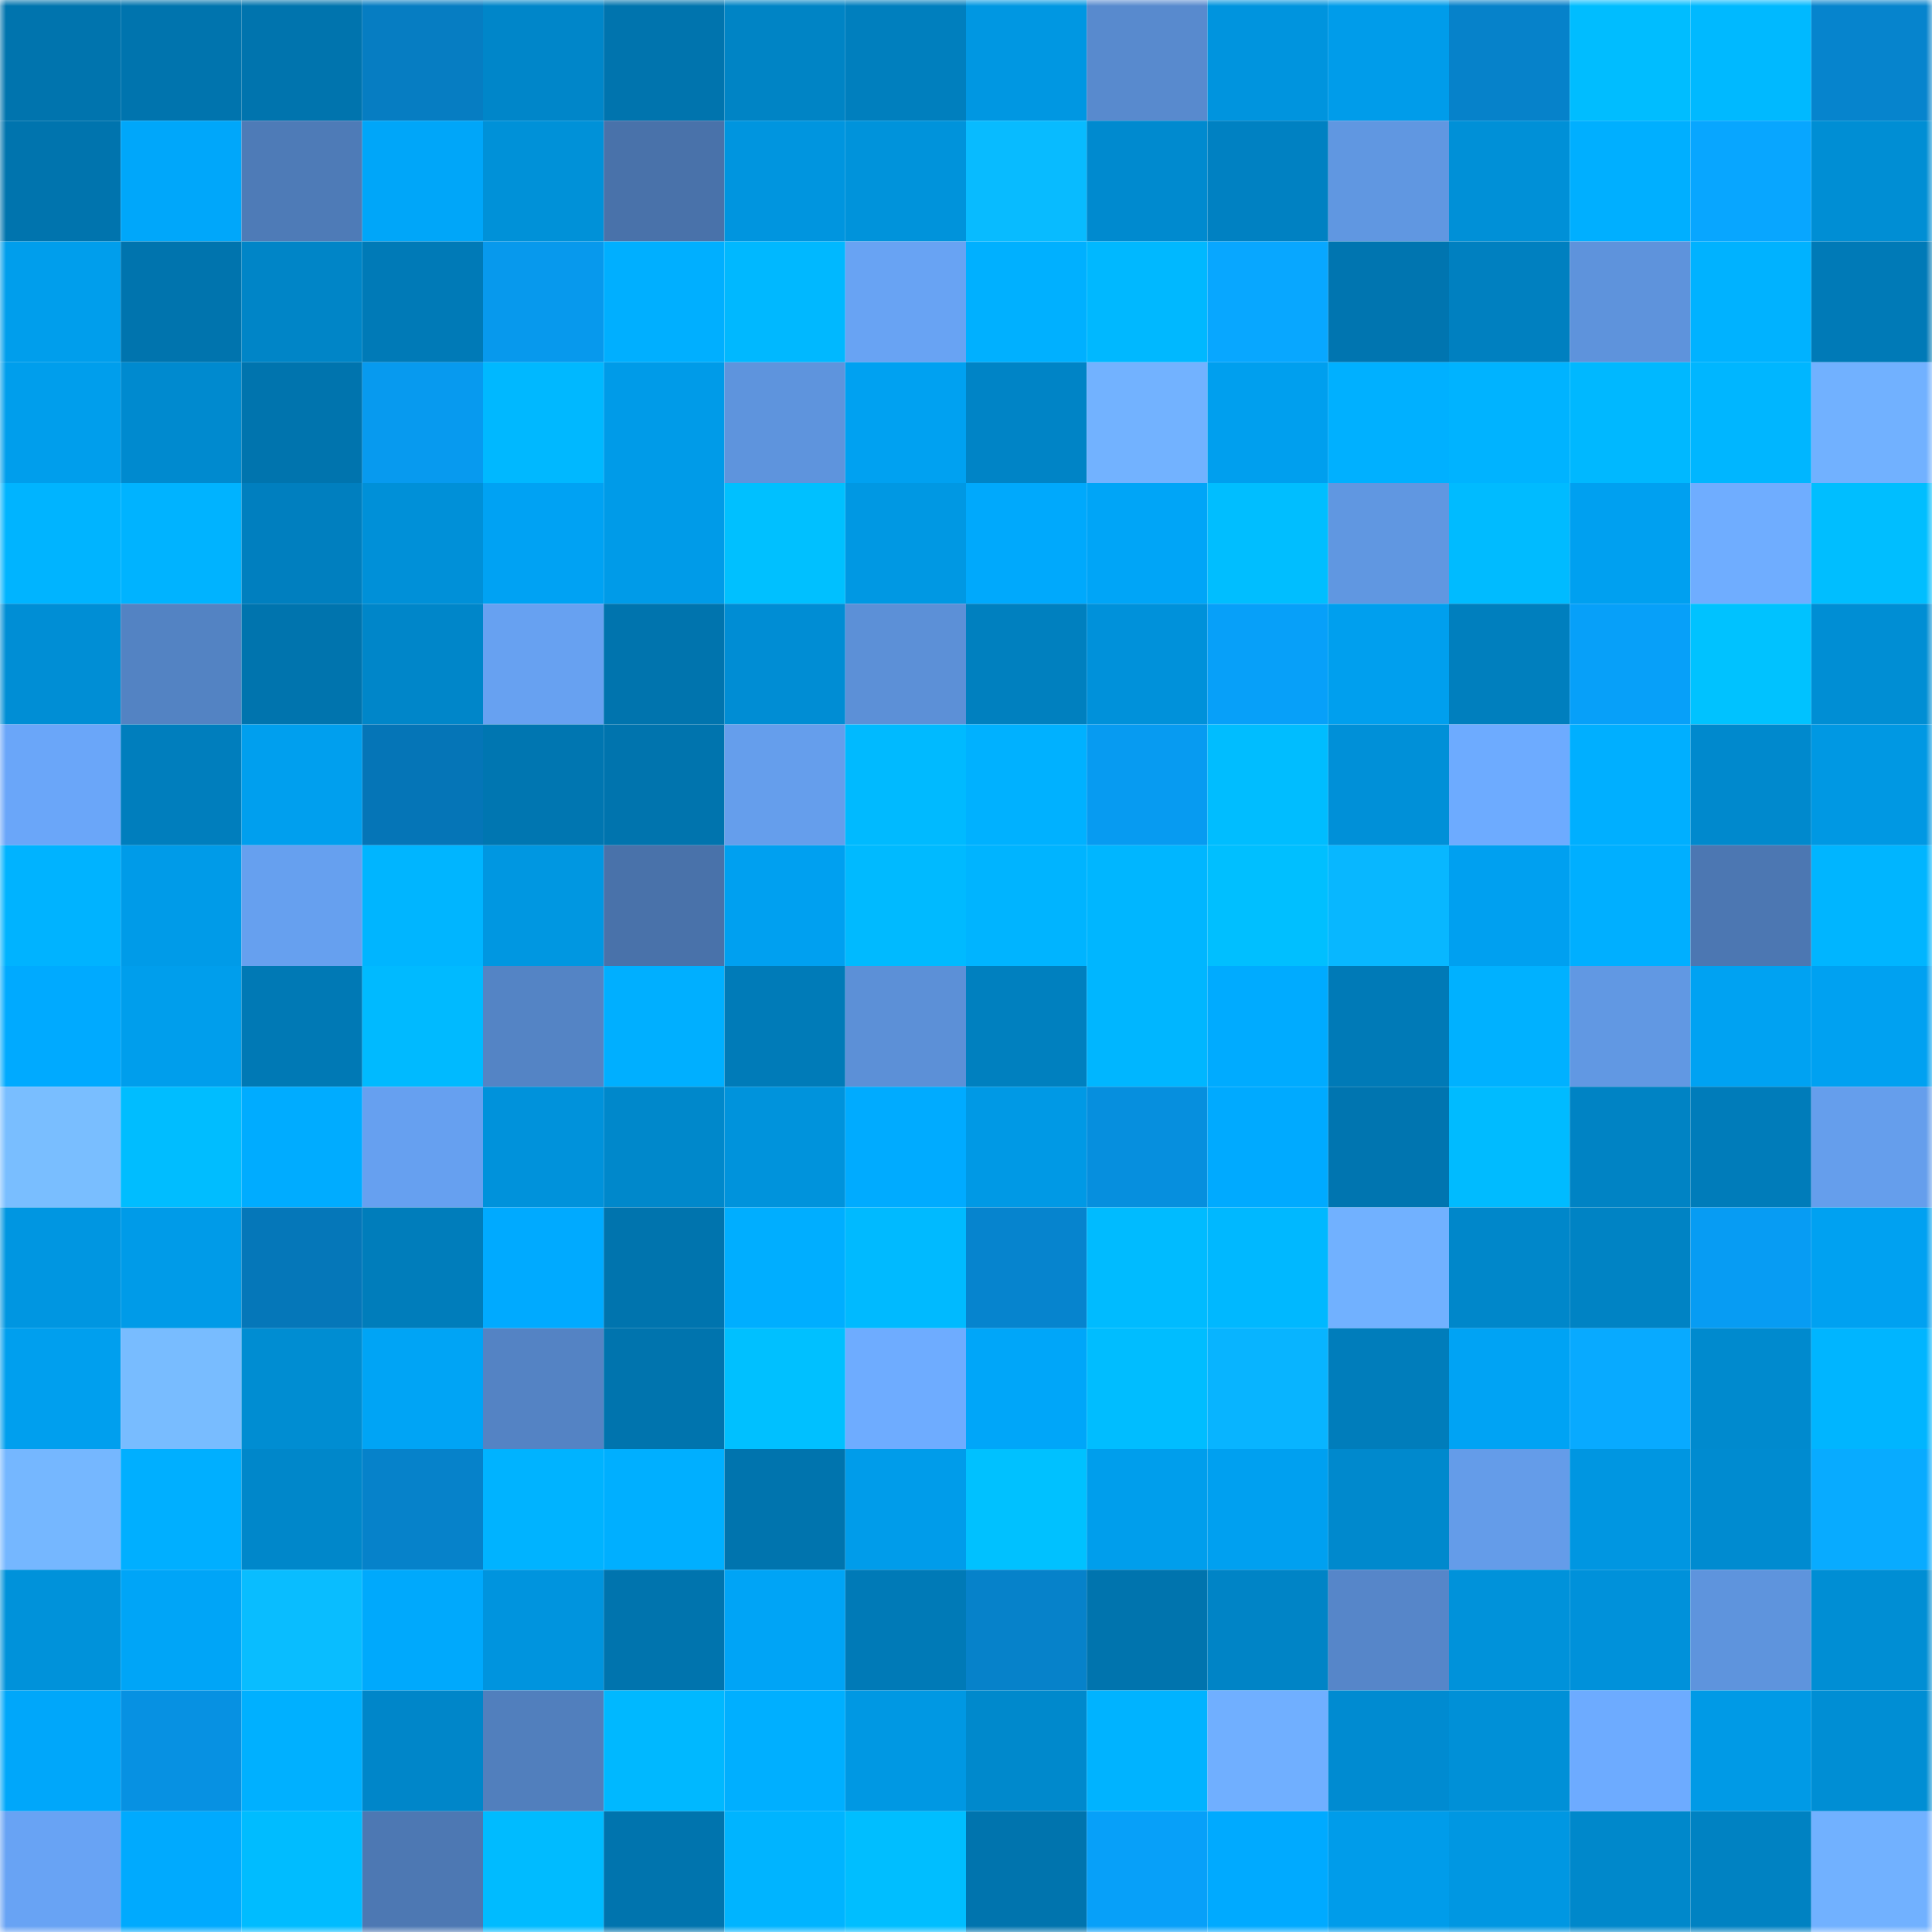 <svg viewBox="0 0 160 160" fill="none" role="img" xmlns="http://www.w3.org/2000/svg" width="240" height="240" name="ens%2Cgoldxyz.eth"><mask id="456562914" mask-type="alpha" maskUnits="userSpaceOnUse" x="0" y="0" width="160" height="160"><rect width="160" height="160" fill="#FFFFFF"></rect></mask><g mask="url(#456562914)"><rect x="0" y="0" width="10" height="10" fill="#0074ae"></rect><rect x="10" y="0" width="10" height="10" fill="#0074ae"></rect><rect x="20" y="0" width="10" height="10" fill="#0074ae"></rect><rect x="30" y="0" width="10" height="10" fill="#067dc2"></rect><rect x="40" y="0" width="10" height="10" fill="#0086c9"></rect><rect x="50" y="0" width="10" height="10" fill="#0074ae"></rect><rect x="60" y="0" width="10" height="10" fill="#0084c5"></rect><rect x="70" y="0" width="10" height="10" fill="#007fbe"></rect><rect x="80" y="0" width="10" height="10" fill="#0097e2"></rect><rect x="90" y="0" width="10" height="10" fill="#588ace"></rect><rect x="100" y="0" width="10" height="10" fill="#0094de"></rect><rect x="110" y="0" width="10" height="10" fill="#009cea"></rect><rect x="120" y="0" width="10" height="10" fill="#0682ca"></rect><rect x="130" y="0" width="10" height="10" fill="#00bdff"></rect><rect x="140" y="0" width="10" height="10" fill="#00b9ff"></rect><rect x="150" y="0" width="10" height="10" fill="#0684cd"></rect><rect x="0" y="10" width="10" height="10" fill="#0074ae"></rect><rect x="10" y="10" width="10" height="10" fill="#00a7fa"></rect><rect x="20" y="10" width="10" height="10" fill="#4e7bb7"></rect><rect x="30" y="10" width="10" height="10" fill="#00a6f9"></rect><rect x="40" y="10" width="10" height="10" fill="#0091d8"></rect><rect x="50" y="10" width="10" height="10" fill="#4972aa"></rect><rect x="60" y="10" width="10" height="10" fill="#0095df"></rect><rect x="70" y="10" width="10" height="10" fill="#0093db"></rect><rect x="80" y="10" width="10" height="10" fill="#08bbff"></rect><rect x="90" y="10" width="10" height="10" fill="#008acf"></rect><rect x="100" y="10" width="10" height="10" fill="#0081c2"></rect><rect x="110" y="10" width="10" height="10" fill="#6097e1"></rect><rect x="120" y="10" width="10" height="10" fill="#0090d7"></rect><rect x="130" y="10" width="10" height="10" fill="#00afff"></rect><rect x="140" y="10" width="10" height="10" fill="#08a6ff"></rect><rect x="150" y="10" width="10" height="10" fill="#008ed4"></rect><rect x="0" y="20" width="10" height="10" fill="#009eec"></rect><rect x="10" y="20" width="10" height="10" fill="#0074ae"></rect><rect x="20" y="20" width="10" height="10" fill="#0085c7"></rect><rect x="30" y="20" width="10" height="10" fill="#007ab7"></rect><rect x="40" y="20" width="10" height="10" fill="#0799ed"></rect><rect x="50" y="20" width="10" height="10" fill="#00afff"></rect><rect x="60" y="20" width="10" height="10" fill="#00b8ff"></rect><rect x="70" y="20" width="10" height="10" fill="#68a3f3"></rect><rect x="80" y="20" width="10" height="10" fill="#00b0ff"></rect><rect x="90" y="20" width="10" height="10" fill="#00b8ff"></rect><rect x="100" y="20" width="10" height="10" fill="#08a7ff"></rect><rect x="110" y="20" width="10" height="10" fill="#0075b0"></rect><rect x="120" y="20" width="10" height="10" fill="#0080c0"></rect><rect x="130" y="20" width="10" height="10" fill="#5e93dc"></rect><rect x="140" y="20" width="10" height="10" fill="#00b2ff"></rect><rect x="150" y="20" width="10" height="10" fill="#007ab7"></rect><rect x="0" y="30" width="10" height="10" fill="#009eec"></rect><rect x="10" y="30" width="10" height="10" fill="#008acf"></rect><rect x="20" y="30" width="10" height="10" fill="#0074ae"></rect><rect x="30" y="30" width="10" height="10" fill="#079aef"></rect><rect x="40" y="30" width="10" height="10" fill="#00b8ff"></rect><rect x="50" y="30" width="10" height="10" fill="#009be8"></rect><rect x="60" y="30" width="10" height="10" fill="#5e94dd"></rect><rect x="70" y="30" width="10" height="10" fill="#00a1f1"></rect><rect x="80" y="30" width="10" height="10" fill="#0084c6"></rect><rect x="90" y="30" width="10" height="10" fill="#72b2ff"></rect><rect x="100" y="30" width="10" height="10" fill="#009fee"></rect><rect x="110" y="30" width="10" height="10" fill="#00b0ff"></rect><rect x="120" y="30" width="10" height="10" fill="#00b3ff"></rect><rect x="130" y="30" width="10" height="10" fill="#00b8ff"></rect><rect x="140" y="30" width="10" height="10" fill="#00b6ff"></rect><rect x="150" y="30" width="10" height="10" fill="#71b1ff"></rect><rect x="0" y="40" width="10" height="10" fill="#00b4ff"></rect><rect x="10" y="40" width="10" height="10" fill="#00b3ff"></rect><rect x="20" y="40" width="10" height="10" fill="#007fbf"></rect><rect x="30" y="40" width="10" height="10" fill="#0090d8"></rect><rect x="40" y="40" width="10" height="10" fill="#00a2f3"></rect><rect x="50" y="40" width="10" height="10" fill="#009be8"></rect><rect x="60" y="40" width="10" height="10" fill="#00c0ff"></rect><rect x="70" y="40" width="10" height="10" fill="#0098e3"></rect><rect x="80" y="40" width="10" height="10" fill="#00a9fc"></rect><rect x="90" y="40" width="10" height="10" fill="#00a5f7"></rect><rect x="100" y="40" width="10" height="10" fill="#00beff"></rect><rect x="110" y="40" width="10" height="10" fill="#6097e1"></rect><rect x="120" y="40" width="10" height="10" fill="#00bbff"></rect><rect x="130" y="40" width="10" height="10" fill="#00a0f0"></rect><rect x="140" y="40" width="10" height="10" fill="#6fadff"></rect><rect x="150" y="40" width="10" height="10" fill="#00beff"></rect><rect x="0" y="50" width="10" height="10" fill="#008ed5"></rect><rect x="10" y="50" width="10" height="10" fill="#5383c3"></rect><rect x="20" y="50" width="10" height="10" fill="#0074ae"></rect><rect x="30" y="50" width="10" height="10" fill="#0086c9"></rect><rect x="40" y="50" width="10" height="10" fill="#67a1f1"></rect><rect x="50" y="50" width="10" height="10" fill="#0074ae"></rect><rect x="60" y="50" width="10" height="10" fill="#008dd4"></rect><rect x="70" y="50" width="10" height="10" fill="#5c90d7"></rect><rect x="80" y="50" width="10" height="10" fill="#0080bf"></rect><rect x="90" y="50" width="10" height="10" fill="#0091da"></rect><rect x="100" y="50" width="10" height="10" fill="#07a0f9"></rect><rect x="110" y="50" width="10" height="10" fill="#009fee"></rect><rect x="120" y="50" width="10" height="10" fill="#007fbe"></rect><rect x="130" y="50" width="10" height="10" fill="#07a0f9"></rect><rect x="140" y="50" width="10" height="10" fill="#00c2ff"></rect><rect x="150" y="50" width="10" height="10" fill="#008ed4"></rect><rect x="0" y="60" width="10" height="10" fill="#6aa6f9"></rect><rect x="10" y="60" width="10" height="10" fill="#007ebd"></rect><rect x="20" y="60" width="10" height="10" fill="#009fee"></rect><rect x="30" y="60" width="10" height="10" fill="#0575b7"></rect><rect x="40" y="60" width="10" height="10" fill="#0076b1"></rect><rect x="50" y="60" width="10" height="10" fill="#0074ae"></rect><rect x="60" y="60" width="10" height="10" fill="#659eec"></rect><rect x="70" y="60" width="10" height="10" fill="#00baff"></rect><rect x="80" y="60" width="10" height="10" fill="#00b1ff"></rect><rect x="90" y="60" width="10" height="10" fill="#079bf1"></rect><rect x="100" y="60" width="10" height="10" fill="#00bdff"></rect><rect x="110" y="60" width="10" height="10" fill="#0090d8"></rect><rect x="120" y="60" width="10" height="10" fill="#6dabff"></rect><rect x="130" y="60" width="10" height="10" fill="#00afff"></rect><rect x="140" y="60" width="10" height="10" fill="#0089cd"></rect><rect x="150" y="60" width="10" height="10" fill="#0098e3"></rect><rect x="0" y="70" width="10" height="10" fill="#00b3ff"></rect><rect x="10" y="70" width="10" height="10" fill="#009be8"></rect><rect x="20" y="70" width="10" height="10" fill="#66a0ef"></rect><rect x="30" y="70" width="10" height="10" fill="#00b5ff"></rect><rect x="40" y="70" width="10" height="10" fill="#0097e1"></rect><rect x="50" y="70" width="10" height="10" fill="#4972aa"></rect><rect x="60" y="70" width="10" height="10" fill="#00a0f0"></rect><rect x="70" y="70" width="10" height="10" fill="#00baff"></rect><rect x="80" y="70" width="10" height="10" fill="#00b4ff"></rect><rect x="90" y="70" width="10" height="10" fill="#00b6ff"></rect><rect x="100" y="70" width="10" height="10" fill="#00bfff"></rect><rect x="110" y="70" width="10" height="10" fill="#08b7ff"></rect><rect x="120" y="70" width="10" height="10" fill="#00a0f0"></rect><rect x="130" y="70" width="10" height="10" fill="#00afff"></rect><rect x="140" y="70" width="10" height="10" fill="#4c77b2"></rect><rect x="150" y="70" width="10" height="10" fill="#00b5ff"></rect><rect x="0" y="80" width="10" height="10" fill="#00aaff"></rect><rect x="10" y="80" width="10" height="10" fill="#009eec"></rect><rect x="20" y="80" width="10" height="10" fill="#0079b5"></rect><rect x="30" y="80" width="10" height="10" fill="#00baff"></rect><rect x="40" y="80" width="10" height="10" fill="#5484c5"></rect><rect x="50" y="80" width="10" height="10" fill="#00afff"></rect><rect x="60" y="80" width="10" height="10" fill="#007bb8"></rect><rect x="70" y="80" width="10" height="10" fill="#5c90d7"></rect><rect x="80" y="80" width="10" height="10" fill="#0080bf"></rect><rect x="90" y="80" width="10" height="10" fill="#00b6ff"></rect><rect x="100" y="80" width="10" height="10" fill="#00abff"></rect><rect x="110" y="80" width="10" height="10" fill="#007ab7"></rect><rect x="120" y="80" width="10" height="10" fill="#00b1ff"></rect><rect x="130" y="80" width="10" height="10" fill="#6198e3"></rect><rect x="140" y="80" width="10" height="10" fill="#00a2f2"></rect><rect x="150" y="80" width="10" height="10" fill="#00a1f1"></rect><rect x="0" y="90" width="10" height="10" fill="#79beff"></rect><rect x="10" y="90" width="10" height="10" fill="#00bdff"></rect><rect x="20" y="90" width="10" height="10" fill="#00acff"></rect><rect x="30" y="90" width="10" height="10" fill="#66a0f0"></rect><rect x="40" y="90" width="10" height="10" fill="#0092db"></rect><rect x="50" y="90" width="10" height="10" fill="#0088cb"></rect><rect x="60" y="90" width="10" height="10" fill="#0093dc"></rect><rect x="70" y="90" width="10" height="10" fill="#00abff"></rect><rect x="80" y="90" width="10" height="10" fill="#0099e5"></rect><rect x="90" y="90" width="10" height="10" fill="#068fde"></rect><rect x="100" y="90" width="10" height="10" fill="#00aaff"></rect><rect x="110" y="90" width="10" height="10" fill="#0075b0"></rect><rect x="120" y="90" width="10" height="10" fill="#00bbff"></rect><rect x="130" y="90" width="10" height="10" fill="#0083c4"></rect><rect x="140" y="90" width="10" height="10" fill="#007cba"></rect><rect x="150" y="90" width="10" height="10" fill="#659eec"></rect><rect x="0" y="100" width="10" height="10" fill="#0096e1"></rect><rect x="10" y="100" width="10" height="10" fill="#009be8"></rect><rect x="20" y="100" width="10" height="10" fill="#0577b9"></rect><rect x="30" y="100" width="10" height="10" fill="#007dbb"></rect><rect x="40" y="100" width="10" height="10" fill="#00aaff"></rect><rect x="50" y="100" width="10" height="10" fill="#0074ae"></rect><rect x="60" y="100" width="10" height="10" fill="#00aeff"></rect><rect x="70" y="100" width="10" height="10" fill="#00baff"></rect><rect x="80" y="100" width="10" height="10" fill="#0684ce"></rect><rect x="90" y="100" width="10" height="10" fill="#00bbff"></rect><rect x="100" y="100" width="10" height="10" fill="#00b8ff"></rect><rect x="110" y="100" width="10" height="10" fill="#71b1ff"></rect><rect x="120" y="100" width="10" height="10" fill="#0087ca"></rect><rect x="130" y="100" width="10" height="10" fill="#0083c4"></rect><rect x="140" y="100" width="10" height="10" fill="#079cf3"></rect><rect x="150" y="100" width="10" height="10" fill="#00a1f1"></rect><rect x="0" y="110" width="10" height="10" fill="#009fee"></rect><rect x="10" y="110" width="10" height="10" fill="#78bcff"></rect><rect x="20" y="110" width="10" height="10" fill="#008dd2"></rect><rect x="30" y="110" width="10" height="10" fill="#00a4f5"></rect><rect x="40" y="110" width="10" height="10" fill="#5483c4"></rect><rect x="50" y="110" width="10" height="10" fill="#0074ae"></rect><rect x="60" y="110" width="10" height="10" fill="#00c0ff"></rect><rect x="70" y="110" width="10" height="10" fill="#6eacff"></rect><rect x="80" y="110" width="10" height="10" fill="#00a6f9"></rect><rect x="90" y="110" width="10" height="10" fill="#00bdff"></rect><rect x="100" y="110" width="10" height="10" fill="#08b4ff"></rect><rect x="110" y="110" width="10" height="10" fill="#007dbb"></rect><rect x="120" y="110" width="10" height="10" fill="#00a3f4"></rect><rect x="130" y="110" width="10" height="10" fill="#08aaff"></rect><rect x="140" y="110" width="10" height="10" fill="#008ace"></rect><rect x="150" y="110" width="10" height="10" fill="#00b5ff"></rect><rect x="0" y="120" width="10" height="10" fill="#75b7ff"></rect><rect x="10" y="120" width="10" height="10" fill="#00afff"></rect><rect x="20" y="120" width="10" height="10" fill="#0087ca"></rect><rect x="30" y="120" width="10" height="10" fill="#0682ca"></rect><rect x="40" y="120" width="10" height="10" fill="#00b3ff"></rect><rect x="50" y="120" width="10" height="10" fill="#00afff"></rect><rect x="60" y="120" width="10" height="10" fill="#0074ae"></rect><rect x="70" y="120" width="10" height="10" fill="#009cea"></rect><rect x="80" y="120" width="10" height="10" fill="#00c1ff"></rect><rect x="90" y="120" width="10" height="10" fill="#009eec"></rect><rect x="100" y="120" width="10" height="10" fill="#00a0f0"></rect><rect x="110" y="120" width="10" height="10" fill="#0089cd"></rect><rect x="120" y="120" width="10" height="10" fill="#649ce9"></rect><rect x="130" y="120" width="10" height="10" fill="#0096e1"></rect><rect x="140" y="120" width="10" height="10" fill="#008bd0"></rect><rect x="150" y="120" width="10" height="10" fill="#08abff"></rect><rect x="0" y="130" width="10" height="10" fill="#0092da"></rect><rect x="10" y="130" width="10" height="10" fill="#00a5f7"></rect><rect x="20" y="130" width="10" height="10" fill="#09bdff"></rect><rect x="30" y="130" width="10" height="10" fill="#00a9fc"></rect><rect x="40" y="130" width="10" height="10" fill="#0094de"></rect><rect x="50" y="130" width="10" height="10" fill="#0074ae"></rect><rect x="60" y="130" width="10" height="10" fill="#00a4f6"></rect><rect x="70" y="130" width="10" height="10" fill="#007ab7"></rect><rect x="80" y="130" width="10" height="10" fill="#0682ca"></rect><rect x="90" y="130" width="10" height="10" fill="#0074ae"></rect><rect x="100" y="130" width="10" height="10" fill="#0084c6"></rect><rect x="110" y="130" width="10" height="10" fill="#5686c9"></rect><rect x="120" y="130" width="10" height="10" fill="#0092da"></rect><rect x="130" y="130" width="10" height="10" fill="#0091da"></rect><rect x="140" y="130" width="10" height="10" fill="#5e94dd"></rect><rect x="150" y="130" width="10" height="10" fill="#008ed4"></rect><rect x="0" y="140" width="10" height="10" fill="#00a7fa"></rect><rect x="10" y="140" width="10" height="10" fill="#0791e2"></rect><rect x="20" y="140" width="10" height="10" fill="#00b0ff"></rect><rect x="30" y="140" width="10" height="10" fill="#0086c9"></rect><rect x="40" y="140" width="10" height="10" fill="#517fbd"></rect><rect x="50" y="140" width="10" height="10" fill="#00b8ff"></rect><rect x="60" y="140" width="10" height="10" fill="#00afff"></rect><rect x="70" y="140" width="10" height="10" fill="#0098e3"></rect><rect x="80" y="140" width="10" height="10" fill="#0089cc"></rect><rect x="90" y="140" width="10" height="10" fill="#00b3ff"></rect><rect x="100" y="140" width="10" height="10" fill="#70afff"></rect><rect x="110" y="140" width="10" height="10" fill="#008bd1"></rect><rect x="120" y="140" width="10" height="10" fill="#0090d7"></rect><rect x="130" y="140" width="10" height="10" fill="#6dabff"></rect><rect x="140" y="140" width="10" height="10" fill="#009ae6"></rect><rect x="150" y="140" width="10" height="10" fill="#008ed4"></rect><rect x="0" y="150" width="10" height="10" fill="#68a3f4"></rect><rect x="10" y="150" width="10" height="10" fill="#00aafe"></rect><rect x="20" y="150" width="10" height="10" fill="#00bcff"></rect><rect x="30" y="150" width="10" height="10" fill="#4d78b3"></rect><rect x="40" y="150" width="10" height="10" fill="#00bbff"></rect><rect x="50" y="150" width="10" height="10" fill="#0074ae"></rect><rect x="60" y="150" width="10" height="10" fill="#00b4ff"></rect><rect x="70" y="150" width="10" height="10" fill="#00beff"></rect><rect x="80" y="150" width="10" height="10" fill="#0074ae"></rect><rect x="90" y="150" width="10" height="10" fill="#07a0f9"></rect><rect x="100" y="150" width="10" height="10" fill="#00aaff"></rect><rect x="110" y="150" width="10" height="10" fill="#009cea"></rect><rect x="120" y="150" width="10" height="10" fill="#0097e2"></rect><rect x="130" y="150" width="10" height="10" fill="#0088cb"></rect><rect x="140" y="150" width="10" height="10" fill="#0082c2"></rect><rect x="150" y="150" width="10" height="10" fill="#71b1ff"></rect></g></svg>